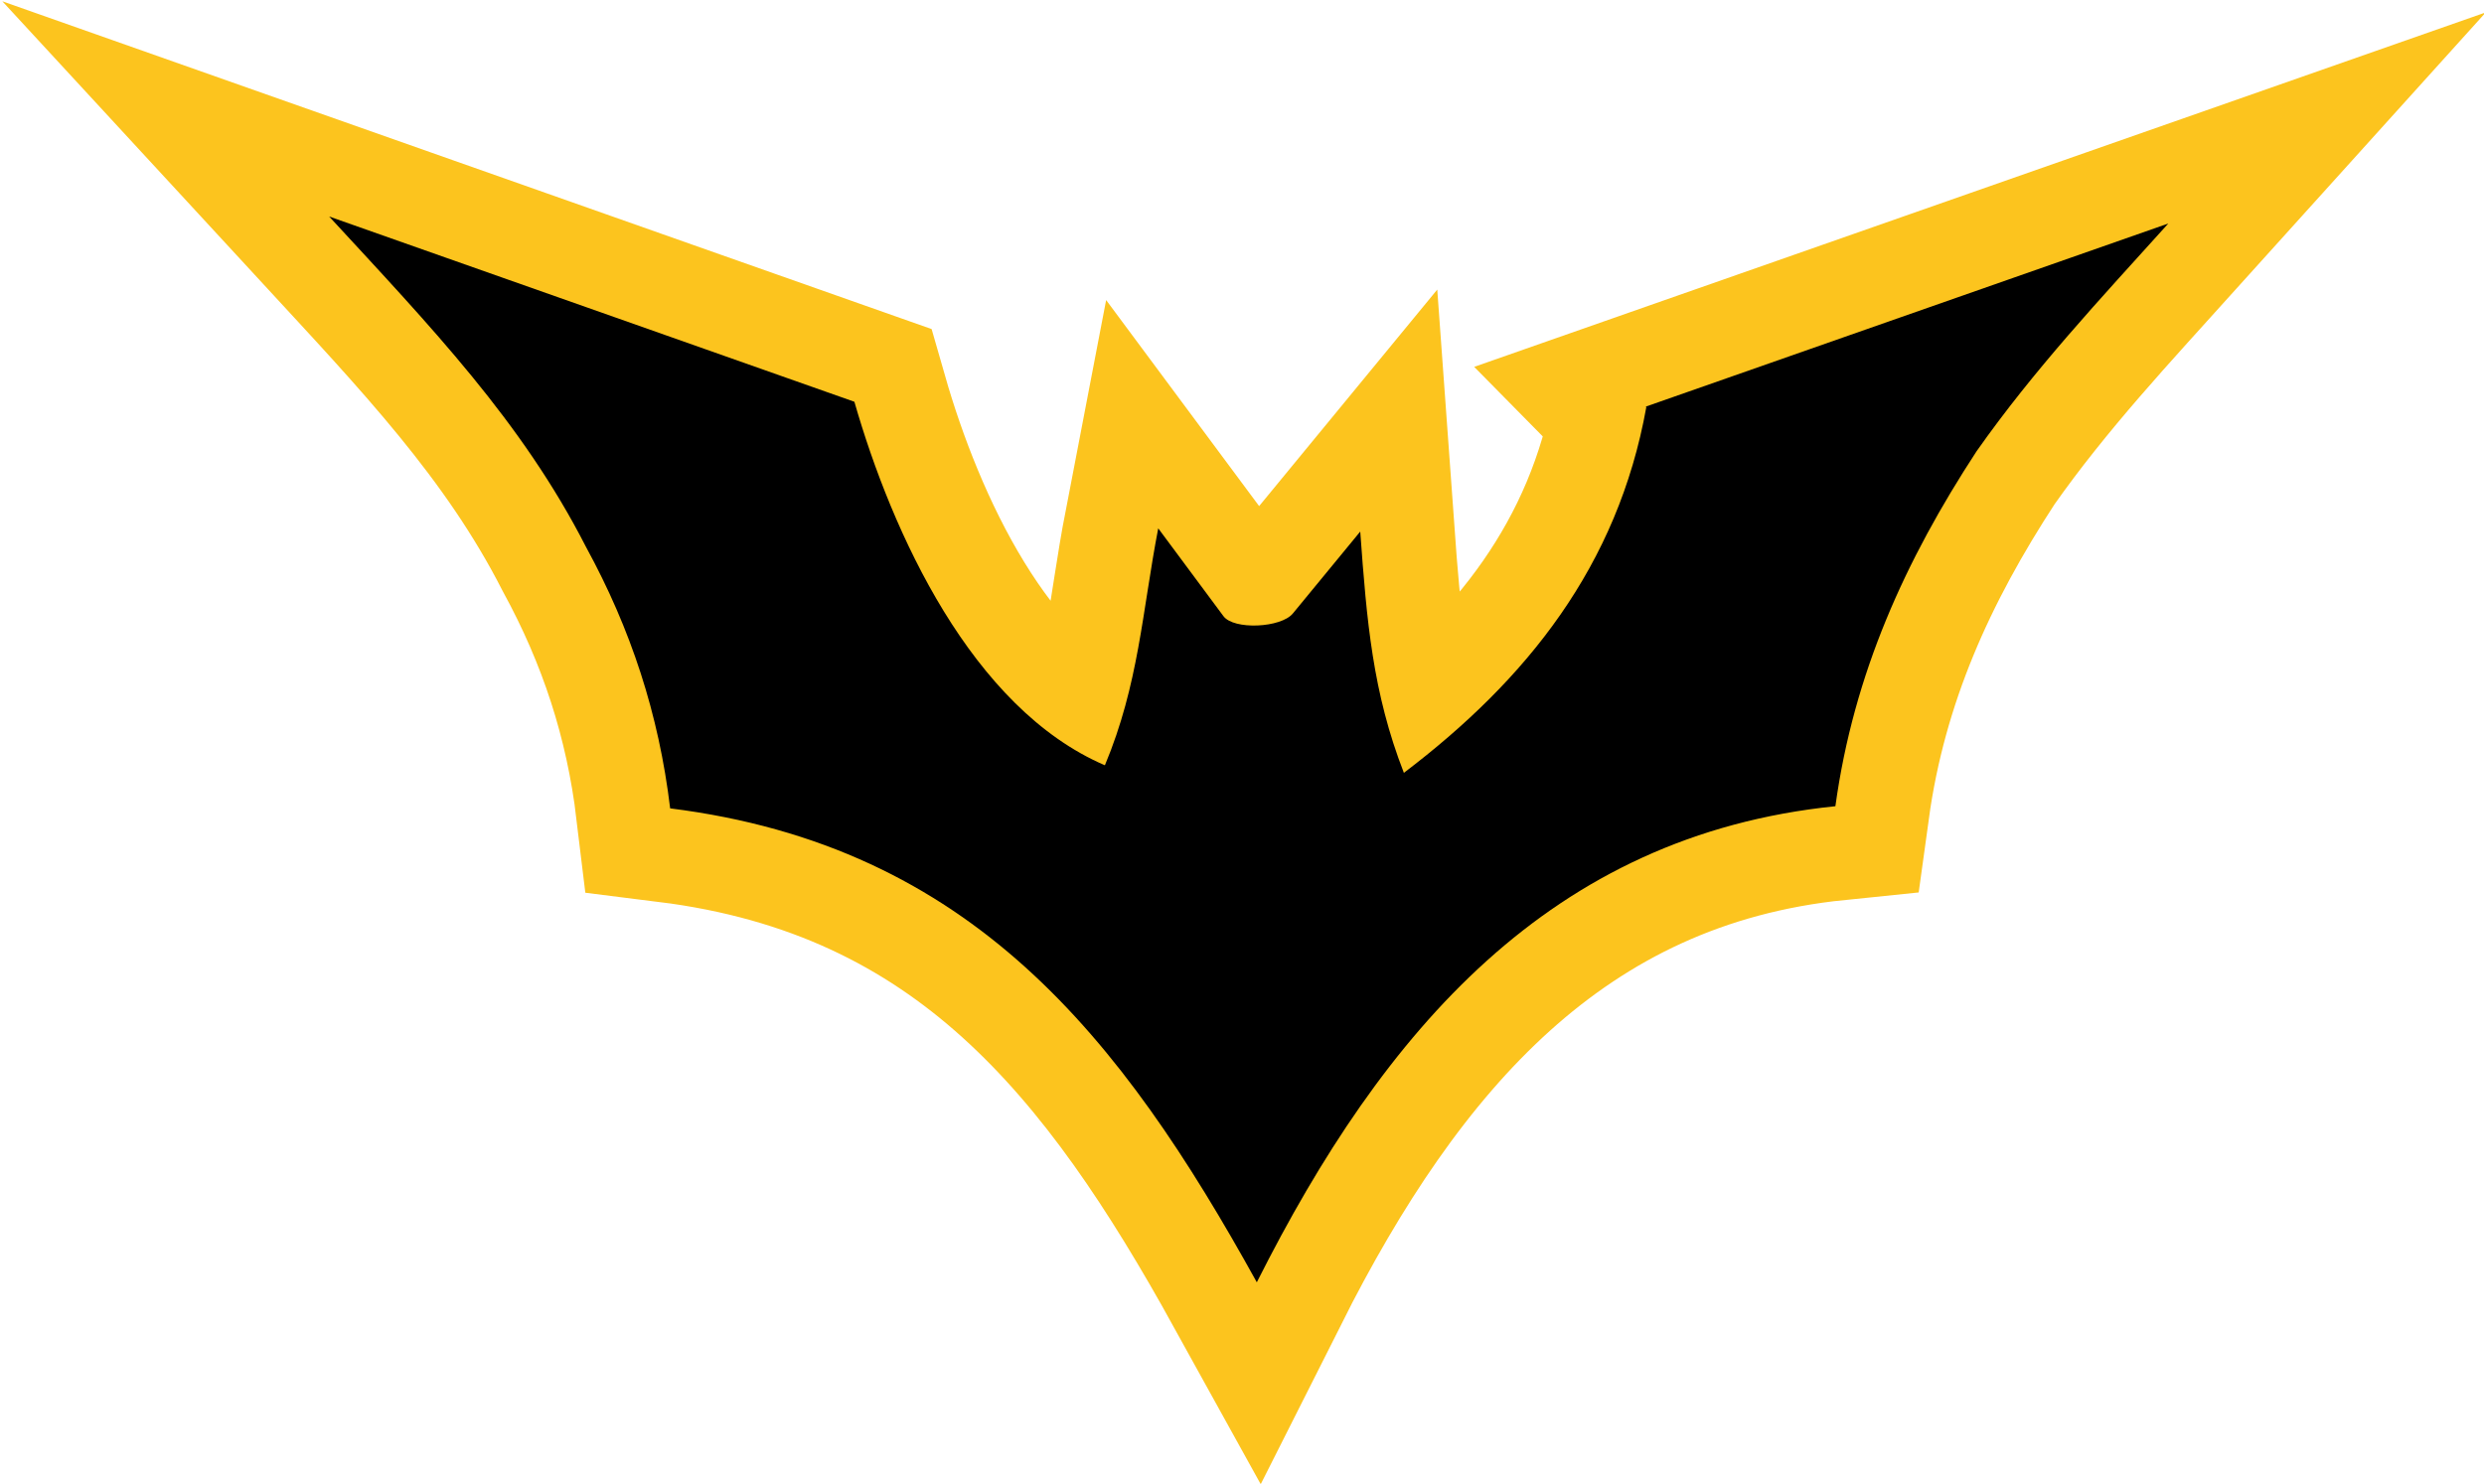 <svg id="Capa_2" data-name="Capa 2" xmlns="http://www.w3.org/2000/svg" viewBox="0 0 46.11 27.55">
  <defs>
    <style>
      .cls-1 {
        stroke: #fcc41e;
        stroke-miterlimit: 10;
        stroke-width: 3.5px;
      }
    </style>
  </defs>
  <g id="Capa_1-2" data-name="Capa 1">
    <path class="cls-1" d="M30.55,7.55l9.7-3.4c-1.29,1.43-2.49,2.71-3.56,4.23-1.32,2.02-2.28,4.12-2.62,6.59-5.29.54-8.39,4.17-10.74,8.84-2.52-4.56-5.3-8.1-10.89-8.8-.21-1.75-.73-3.33-1.56-4.85-1.19-2.33-2.87-4.08-4.77-6.14l9.75,3.44c.7,2.44,2.18,5.69,4.65,6.75.63-1.51.69-2.84.99-4.4l1.21,1.63c.19.26,1.07.22,1.29-.05l1.25-1.52c.12,1.66.23,2.99.81,4.48,2.28-1.73,3.97-3.84,4.5-6.79Z"></path>
    <path d="M30.55,7.55l9.7-3.4c-1.29,1.43-2.49,2.71-3.56,4.23-1.32,2.02-2.28,4.12-2.62,6.59-5.29.54-8.39,4.17-10.74,8.84-2.52-4.56-5.3-8.1-10.89-8.8-.21-1.75-.73-3.33-1.56-4.85-1.19-2.33-2.87-4.08-4.77-6.14l9.75,3.44c.7,2.44,2.18,5.69,4.65,6.75.63-1.51.69-2.84.99-4.4l1.21,1.63c.19.26,1.07.22,1.29-.05l1.25-1.52c.12,1.66.23,2.99.81,4.48,2.28-1.73,3.97-3.84,4.5-6.79Z"></path>
  </g>
</svg>